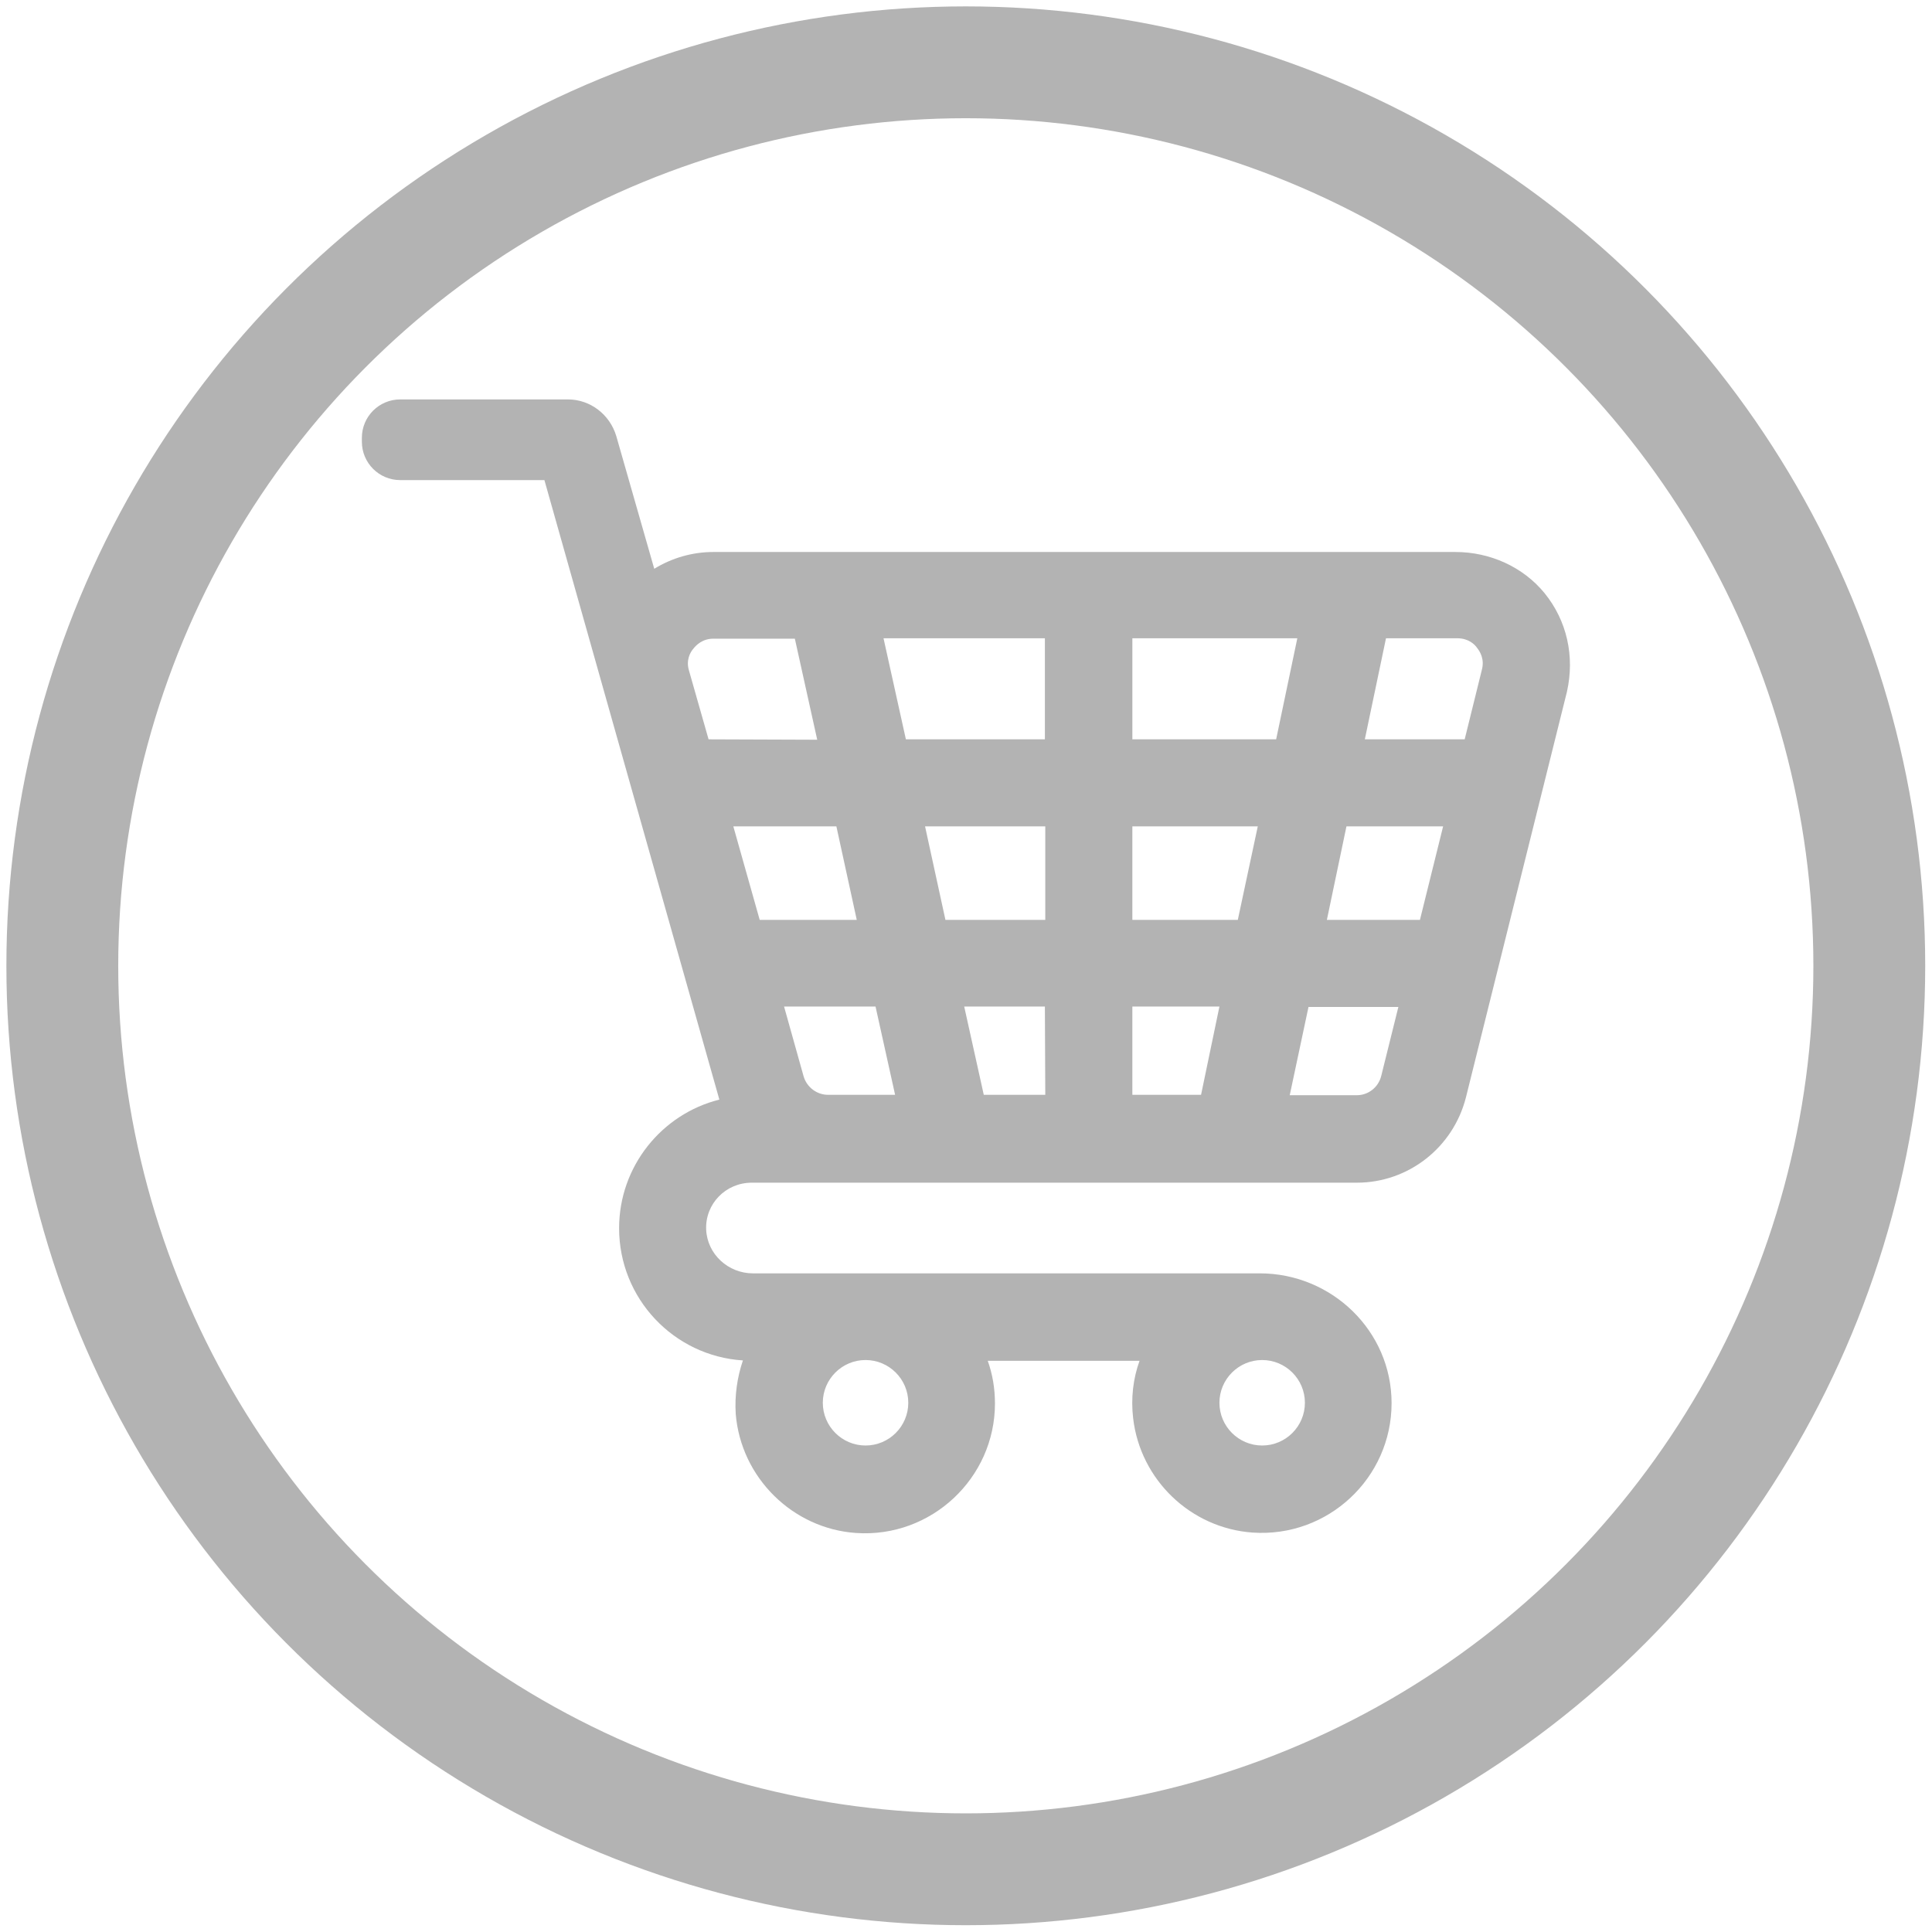 <?xml version="1.0" encoding="utf-8"?>
<!-- Generator: Adobe Illustrator 23.0.6, SVG Export Plug-In . SVG Version: 6.00 Build 0)  -->
<svg version="1.1" xmlns="http://www.w3.org/2000/svg" xmlns:xlink="http://www.w3.org/1999/xlink" x="0px" y="0px"
	 viewBox="0 0 483.7 483.7" style="enable-background:new 0 0 483.7 483.7;" xml:space="preserve">
<style type="text/css">
	.st0{display:none;}
	.st1{display:inline;}
	.st2{fill:#B3B3B3;}
	.st3{fill:none;stroke:#B3B3B3;stroke-width:28;stroke-miterlimit:10;}
</style>
<g id="Layer_2" class="st0">
	<g class="st1">
		<path class="st2" d="M69,408.9c43.8,45.2,105,73.4,172.8,73.4c132.6,0,240.5-107.9,240.5-240.5S374.4,1.3,241.8,1.3
			S1.3,109.3,1.3,241.8C1.3,305,26,362.7,65.9,405.6C66.8,407,67.9,408,69,408.9z M241.8,454.7c-52.3,0-100.4-19-137.4-50.5
			c62.4-20.7,85.4-45.9,94-62.6c11.9,5.2,25.2,8,39.9,8.1c0.3,0,0.7,0,1,0c0.1,0,1,0,1.3,0c0.3,0,0.7,0,1,0
			c15.9-0.3,30.3-3.5,42.8-9.5c8,16.8,30.6,42.8,94.8,64C342.1,435.6,294.1,454.7,241.8,454.7z M164.1,197.4c0-0.3,0-0.6,0-0.8
			c3.4-72.8,57-78.6,73.5-78.6c0.7,0,1.3,0,1.7,0s0.7,0,1.1,0s0.8,0,1.7,0c16.4,0,70.2,5.7,73.5,78.6c0,0.3,0,0.6,0,0.8
			c0.1,0.7,7,68.1-24.5,103.5c-12.4,14-29.1,21-50.8,21.1c-0.1,0-0.4,0-0.4,0l0,0c-0.1,0-0.3,0-0.4,0c-21.8-0.3-38.3-7.1-50.8-21.1
			C157.2,265.8,164,198.1,164.1,197.4z M241.8,29c117.3,0,212.8,95.5,212.8,212.8c0,53.7-20.1,102.9-53,140.4
			c-90.3-26.3-93.8-58.2-93.8-58.6c0,0.6,0,0.7,0,0.7h-1c1.7-1.7,3.4-3.4,5-5.2c38.5-43.2,32-117.2,31.3-124.4
			c-3.8-77.2-56.8-104.6-101.1-104.6c-0.8,0-1.7,0-2.2,0c-0.6,0-1.3,0-2.2,0c-44.3,0-97.5,27.4-101.1,104.6
			c-0.7,7.1-7,81.1,31.3,124.4c2.2,2.5,4.6,4.9,7,7.1c-2.9,8.1-17.8,33.8-92.8,55.8c-33-37.5-53-86.6-53-140.2
			C29,124.5,124.5,29,241.8,29z"/>
	</g>
</g>
<g id="Capa_1">
	<g>
		<path class="st2" d="M386.7,148.5c-5.4-6.6-13.7-10.3-22.3-10.3H178.6c-5.3,0-10.4,1.5-14.8,4.2l-9.5-33.2
			c-1.6-5.4-6.5-9.2-12.1-9.2h-14.4h-27.6c-5.3,0-9.6,4.3-9.6,9.6v1c0,5.3,4.3,9.6,9.6,9.6h36.1l18.4,65.2l25.4,89.9
			c-14.4,3.6-25.1,16.7-25.1,32.2c0,17.6,13.7,32,31,33.1c-1.4,4.1-2.1,8.7-1.8,13.4c1.3,15.9,14.2,28.7,30.1,29.8
			c18.9,1.3,34.8-13.8,34.8-32.4c0-3.8-0.6-7.3-1.8-10.7h38c-1.6,4.4-2.2,9.4-1.6,14.4c1.8,15.4,14.4,27.5,29.9,28.6
			c18.9,1.3,34.8-13.7,34.8-32.4c0-18.1-15-32.5-33-32.5H188.5c-6.2,0-11.4-4.8-11.7-10.9c-0.3-6.5,4.9-11.8,11.4-11.8h19.1h103.3
			h29.1c12.9,0,24.1-8.8,27.3-21.3l25.3-101.6C394.3,164.3,392.3,155.4,386.7,148.5z M316,340.5c5.9,0,10.7,4.8,10.7,10.7
			c0,5.9-4.8,10.7-10.7,10.7c-5.9,0-10.7-4.8-10.7-10.7C305.3,345.3,310.1,340.5,316,340.5z M216.7,340.5c5.9,0,10.7,4.8,10.7,10.7
			c0,5.9-4.8,10.7-10.7,10.7c-5.9,0-10.7-4.8-10.7-10.7S210.8,340.5,216.7,340.5z M177.4,185.1l-4.9-17.2c-0.8-2.6,0.3-4.6,1.1-5.5
			c0.7-0.9,2.3-2.5,5-2.5H199l5.6,25.3L177.4,185.1L177.4,185.1L177.4,185.1z M183.6,206.9h25.8l5.1,23.4h-24.3L183.6,206.9z
			 M207.3,274.1c-2.8,0-5.3-1.9-6.1-4.6l-4.9-17.5h22.9l4.9,22.1L207.3,274.1L207.3,274.1L207.3,274.1z M261.7,274.1h-15.4
			l-4.9-22.1h20.2L261.7,274.1L261.7,274.1z M261.7,230.3h-25l-5.1-23.4h30.1V230.3z M261.7,185.1h-34.9l-5.6-25.3h40.4V185.1z
			 M300.7,274.1h-17.2v-22.1h21.8L300.7,274.1z M309.9,230.3h-26.4v-23.4h31.4L309.9,230.3z M283.5,185.1v-25.3h41.3l-5.3,25.3
			H283.5z M345.8,269.4c-0.7,2.8-3.2,4.8-6.1,4.8h-16.8l4.7-22.1h22.5L345.8,269.4z M355.5,230.3h-23.3l4.9-23.4h24.2L355.5,230.3z
			 M371,167.7l-4.3,17.4h-25l5.3-25.3h17.9c2.7,0,4.3,1.5,4.9,2.4C370.6,163.2,371.7,165.1,371,167.7z"/>
	</g>
</g>
<g id="Layer_3">
	<circle class="st3" cx="241.8" cy="241.8" r="226.2"/>
</g>
</svg>
